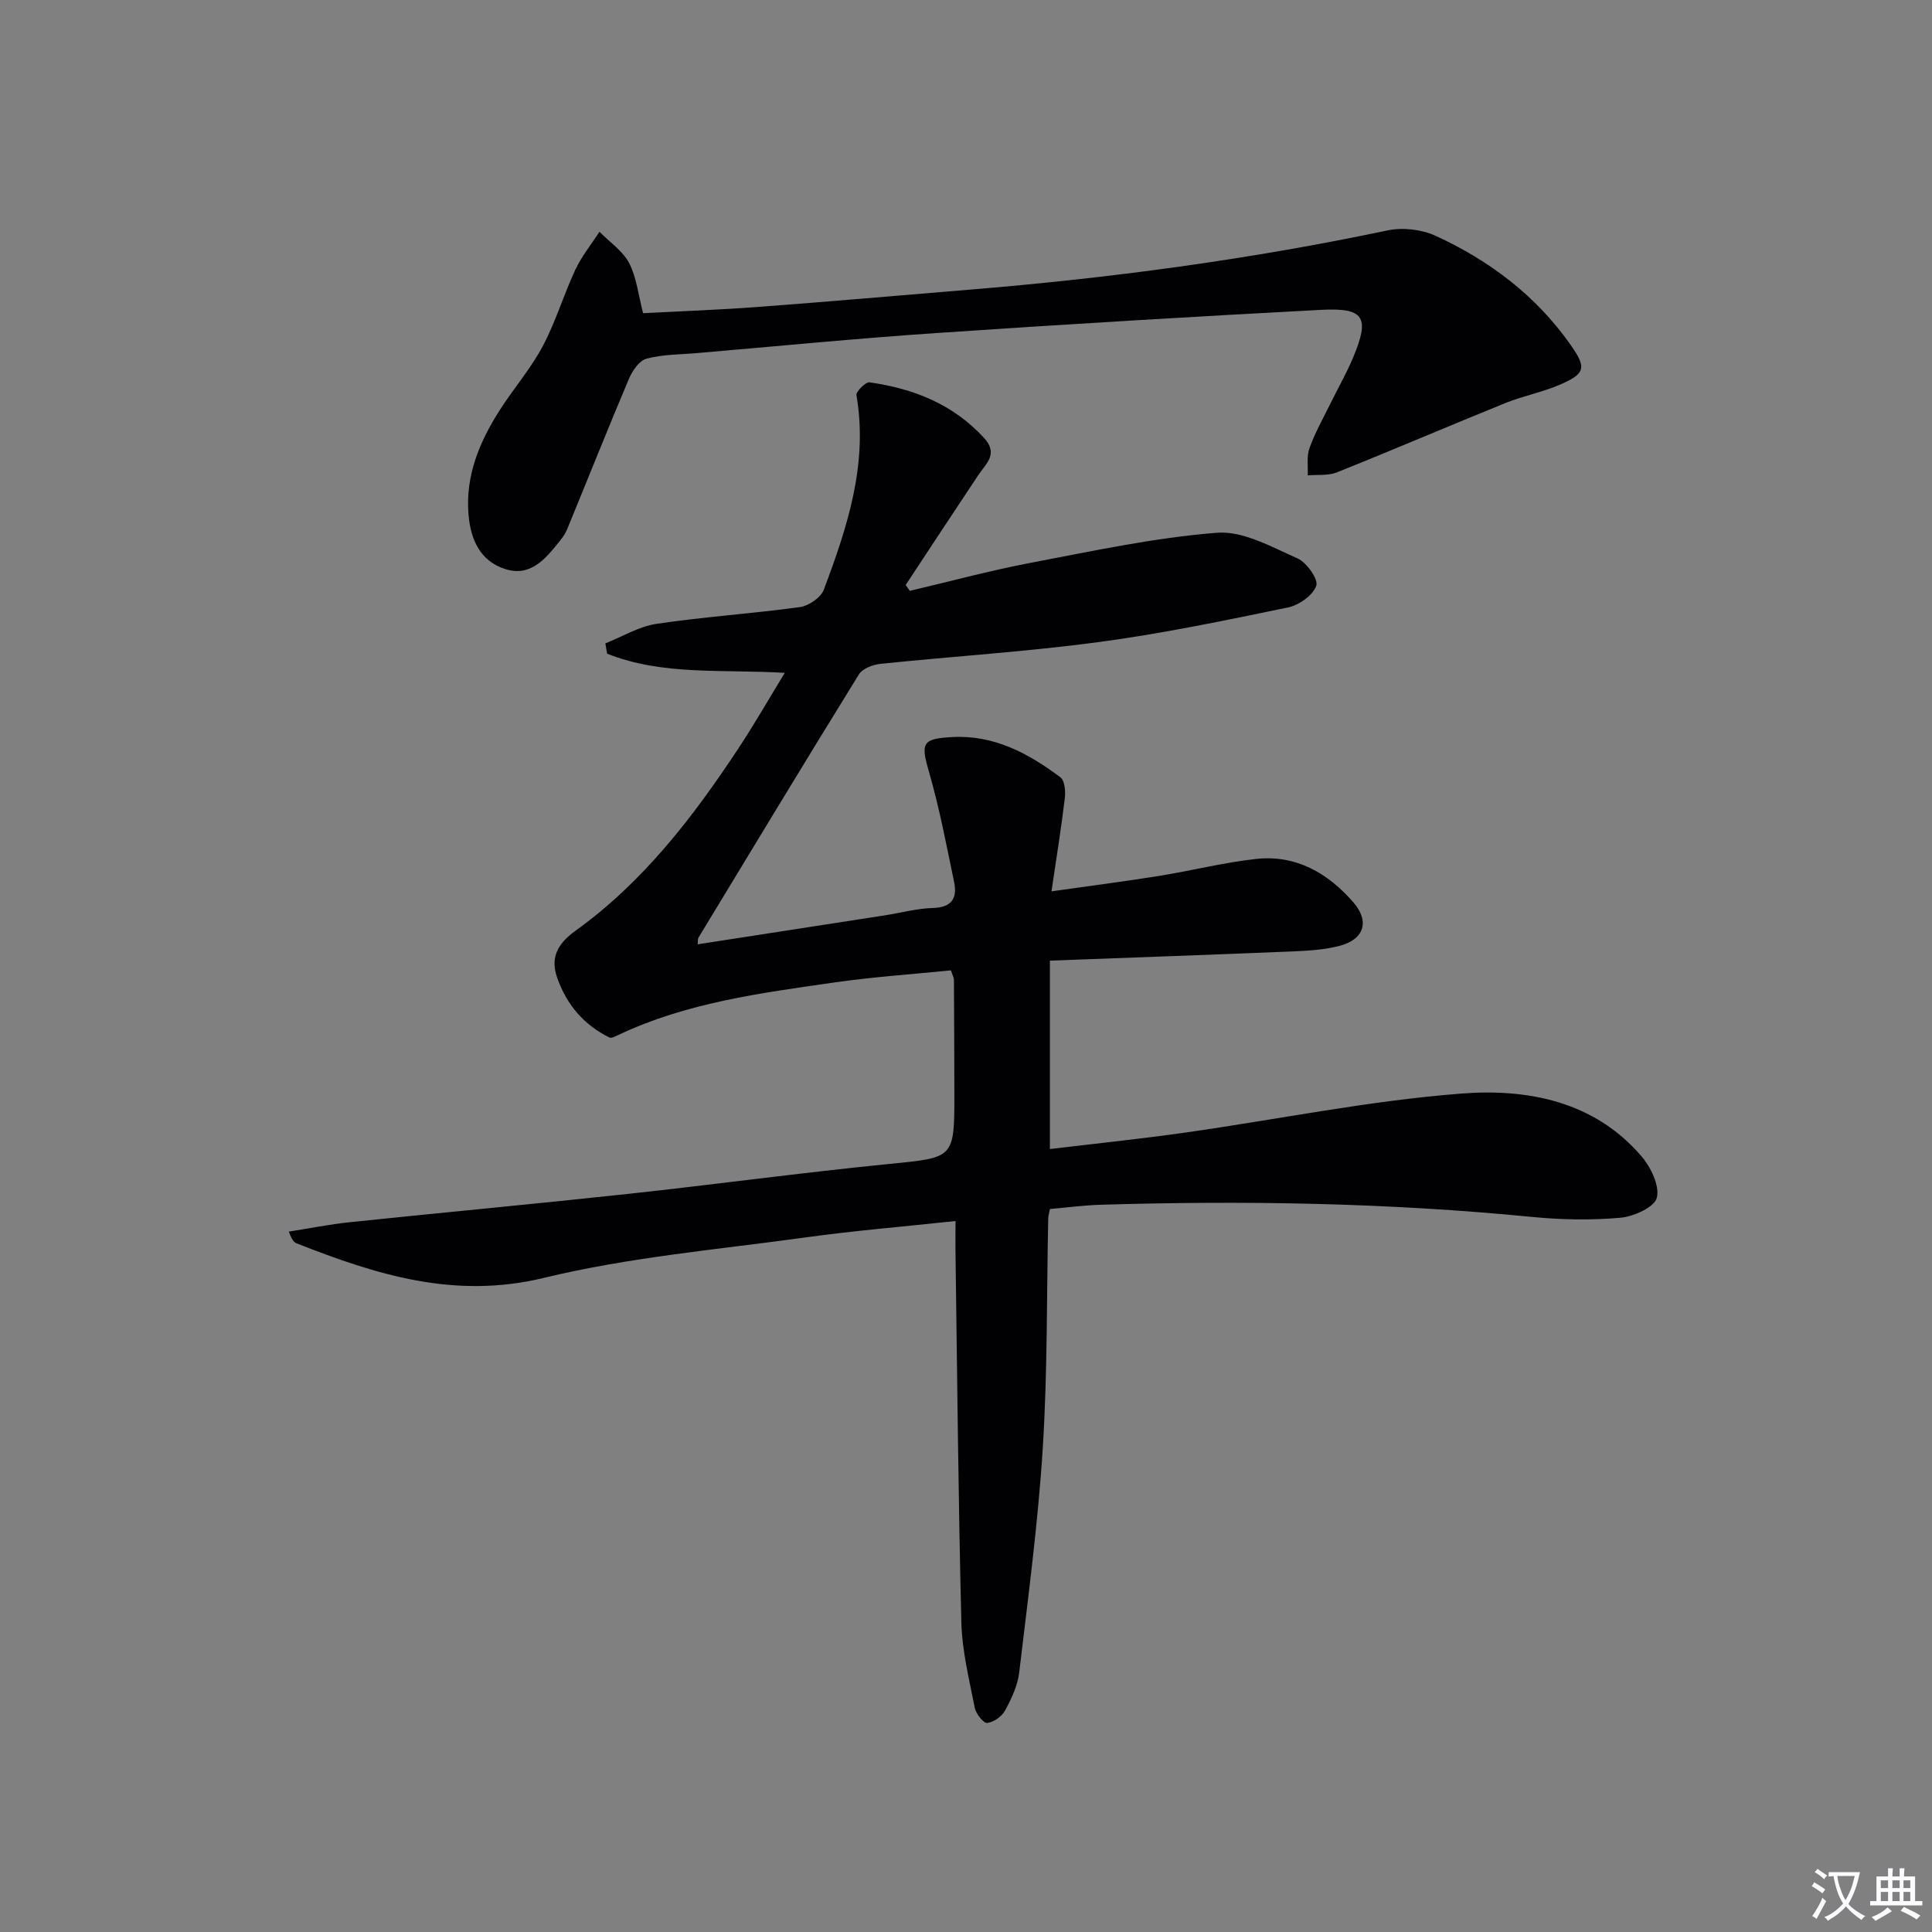 <svg enable-background="new 0 0 400 400" viewBox="0 0 400 400" xmlns="http://www.w3.org/2000/svg"><rect x="0" y="0" width="400" height="400" fill="#808080" stroke="none"/><path d="m377.9 391.2c-.2.3-.4.5-.6.8-.7-.6-1.4-1-2.2-1.5.2-.3.4-.5.5-.8.6.4 1.4.8 2.3 1.5zm-1.8 6.1c-.2-.2-.5-.4-.9-.6.4-.6.8-1.2 1.2-1.9s.7-1.3.9-1.9c.3.3.5.5.8.7-.7 1.3-1.4 2.6-2 3.7zm2.2-9c-.3.3-.5.5-.6.8-.6-.6-1.3-1.1-2-1.5.3-.3.5-.5.6-.7.6.5 1.3.9 2 1.4zm.3.2v-.9h2 4.5c-.3 1.3-.6 2.5-1 3.6s-.9 2.1-1.4 3c.4.5 1 1 1.6 1.4s1.2.8 1.9 1.1c-.3.2-.5.4-.8.8-.4-.3-1-.7-1.6-1.2s-1.2-1.1-1.6-1.6c-.5.6-1.1 1.1-1.7 1.6s-1.4.9-2.1 1.4c-.1-.3-.3-.5-.7-.8.6-.2 1.2-.5 1.9-1s1.4-1.1 2-1.8c-.5-.8-.9-1.6-1.2-2.5s-.6-2-.8-3.2c-.4.1-.7.1-1 .1zm2.5 2.7c.3 1 .7 1.7 1 2.2.3-.5.6-1.1 1-2s.6-1.9.9-3h-3.2-.4c.1.9.3 1.8.7 2.8z" fill="#fbfafc"/><path d="m396.5 388.5v1.5 3.6h1.5v.9c-.4 0-1 0-1.7 0h-7.9c-.5 0-.9 0-1.2 0v-.9h1.3v-3.5c0-.7 0-1.2 0-1.6h2.4c0-.8 0-1.4 0-1.7h1c0 .3-.1.8-.1 1.7h1.5c0-.8 0-1.4 0-1.7h1c0 .3-.1.9-.1 1.7zm-8.2 9.2c-.2-.3-.5-.5-.8-.8.8-.3 1.4-.6 1.9-.9s1-.7 1.4-1.1c.3.3.6.5.9.8-1.6 1-2.8 1.6-3.4 2zm2.6-6.8v-1.6h-1.5v1.6zm0 2.7v-1.9h-1.5v1.9zm2.4-2.7v-1.6h-1.5v1.6zm0 2.7v-1.9h-1.5v1.9zm.2 2 .7-.8c.4.2.9.5 1.6.8s1.3.7 1.8 1c-.3.3-.5.5-.8.8-.4-.3-1.5-1-3.3-1.8zm2-4.7v-1.6h-1.4v1.6zm0 2.7v-1.9h-1.4v1.9z" fill="#fbfafc"/><g fill="#010103"><path d="m197.83 252.8c-10.99 1.18-21.09 2.01-31.1 3.4-18.09 2.5-36.44 4.08-54.12 8.37-18.51 4.49-34.71-.66-51.18-7.14-.56-.22-1.02-.73-1.63-2.44 4.22-.66 8.42-1.51 12.66-1.95 19.17-2 38.35-3.78 57.51-5.85 18-1.95 35.95-4.4 53.97-6.19 13.62-1.36 13.66-1.05 13.65-14.62-.01-7.83-.04-15.66-.09-23.5 0-.47-.28-.93-.62-1.98-7.98.81-16.08 1.35-24.09 2.5-15.26 2.2-30.62 4.17-44.79 10.89-.58.28-1.41.73-1.84.51-5.3-2.63-8.82-6.75-10.81-12.39-1.6-4.55.55-7.36 3.83-9.73 14.04-10.11 24.34-23.55 33.73-37.78 3.19-4.83 6.08-9.87 9.57-15.59-12.82-.79-25.25.62-36.78-3.97-.12-.71-.25-1.42-.37-2.13 3.53-1.4 6.94-3.51 10.6-4.05 9.85-1.47 19.82-2.11 29.69-3.47 1.82-.25 4.33-1.97 4.94-3.6 4.87-12.94 9.2-26.03 6.76-40.27-.13-.75 1.91-2.77 2.71-2.66 9.09 1.29 17.28 4.5 23.7 11.5 3.05 3.33.42 5.3-1.2 7.73-5.04 7.55-10.02 15.15-15.02 22.73.29.4.58.81.86 1.21 8.3-1.95 16.54-4.19 24.9-5.78 12.84-2.44 25.7-5.23 38.68-6.25 5.41-.43 11.31 2.94 16.67 5.3 1.9.84 4.37 4.33 3.9 5.67-.69 1.99-3.59 4.03-5.87 4.5-13 2.69-26.04 5.41-39.19 7.17-14.98 2-30.1 2.94-45.14 4.5-1.59.16-3.74.97-4.49 2.18-11.2 18.11-22.2 36.33-33.24 54.54-.14.24-.07.6-.15 1.35 13.03-2.02 25.93-4.01 38.84-6.01 3.28-.51 6.54-1.42 9.83-1.51 3.9-.1 5.13-1.98 4.43-5.37-1.58-7.59-3.02-15.25-5.17-22.68-1.77-6.11-1.51-7 4.78-7.34 8.67-.47 15.78 3.38 22.39 8.33.91.68 1.09 2.9.92 4.32-.72 6.06-1.7 12.08-2.76 19.29 8.06-1.14 15.21-2.06 22.33-3.2 6.71-1.08 13.34-2.78 20.08-3.51 8.25-.89 14.85 2.96 20.1 9 3.42 3.93 2.2 7.68-2.84 8.99-3.02.79-6.23 1.01-9.36 1.14-16.76.7-33.53 1.29-50.64 1.93v39.01c9.44-1.14 18.78-2.1 28.07-3.42 19.05-2.7 38-6.6 57.15-8.07 13.64-1.05 27.45 1.54 37.26 12.98 1.94 2.27 3.8 6.11 3.18 8.59-.48 1.95-4.77 3.89-7.53 4.14-6.06.54-12.26.42-18.33-.17-29.71-2.92-59.47-3.42-89.27-2.52-3.46.1-6.9.57-10.52.88-.14.75-.34 1.37-.36 2-.33 15.81-.13 31.65-1.12 47.41-.97 15.55-3.05 31.04-4.88 46.52-.32 2.72-1.59 5.43-2.91 7.87-.67 1.25-2.37 2.46-3.72 2.61-.77.08-2.34-1.91-2.58-3.15-1.14-5.85-2.62-11.74-2.77-17.65-.64-25.64-.86-51.28-1.22-76.92-.02-1.79.01-3.58.01-6.2z"/><path d="m133.15 64.84c7.8-.41 15.73-.69 23.65-1.28 14.58-1.09 29.15-2.37 43.72-3.57 29.16-2.38 58.11-6.25 86.77-12.29 3.12-.66 7.03-.21 9.93 1.12 11.2 5.14 20.85 12.42 28.02 22.67 3.23 4.62 3.04 5.84-2.2 8.12-3.63 1.58-7.62 2.33-11.3 3.81-11.68 4.73-23.26 9.7-34.96 14.38-1.8.72-4.01.44-6.03.62.09-1.89-.25-3.93.36-5.63 1.11-3.11 2.76-6.04 4.23-9.02 1.6-3.28 3.44-6.46 4.84-9.82 3.45-8.27 2.29-10.27-6.65-9.8-26.56 1.4-53.11 3-79.64 4.8-16.58 1.12-33.13 2.75-49.69 4.16-3.48.3-7.06.26-10.37 1.16-1.51.41-2.94 2.55-3.64 4.22-4.38 10.35-8.53 20.79-12.81 31.18-.37.9-.99 1.73-1.61 2.5-2.88 3.58-5.96 7.33-11.2 5.64-5.22-1.68-7.14-6.18-7.57-11.29-.67-8.02 2.27-15.04 6.46-21.6 2.86-4.48 6.41-8.56 8.9-13.23 2.68-5.03 4.31-10.61 6.73-15.79 1.31-2.81 3.33-5.29 5.02-7.92 2.1 2.14 4.82 3.95 6.15 6.49 1.54 2.98 1.9 6.59 2.89 10.37z"/></g></svg>